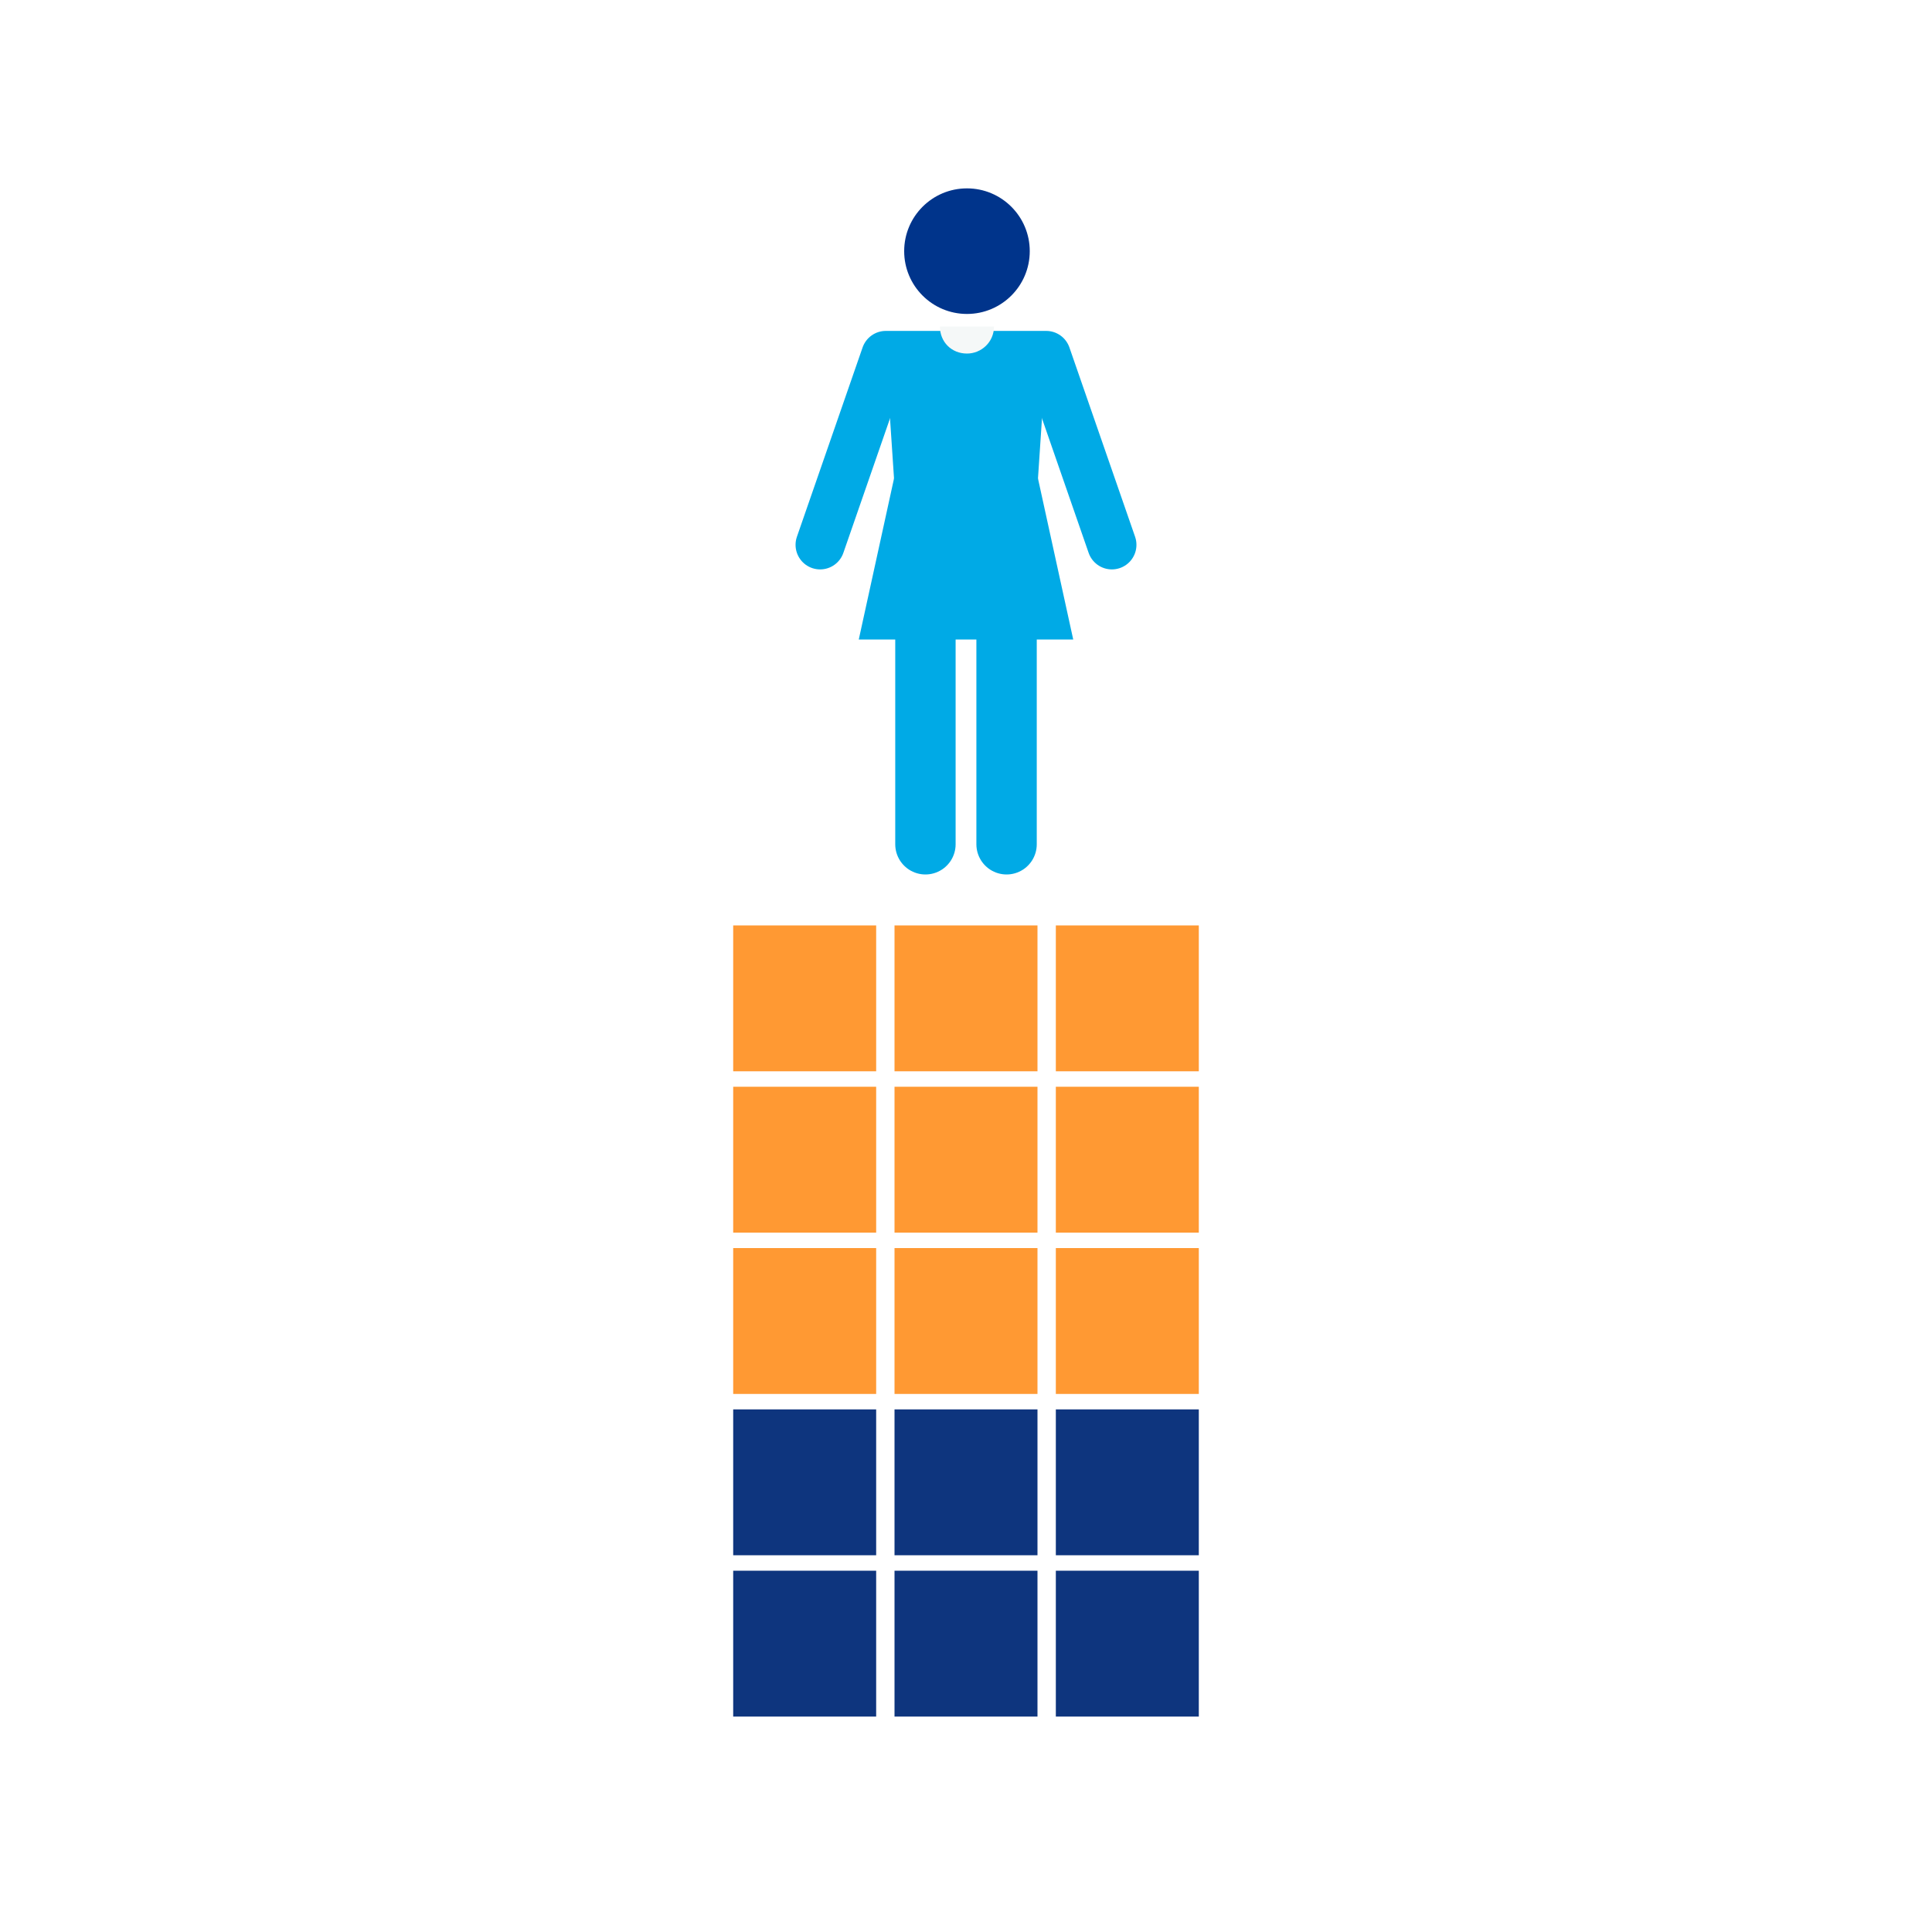 <?xml version="1.0" encoding="utf-8"?>
<!-- Generator: Adobe Illustrator 24.3.0, SVG Export Plug-In . SVG Version: 6.00 Build 0)  -->
<svg version="1.1" id="レイヤー_1" xmlns="http://www.w3.org/2000/svg" xmlns:xlink="http://www.w3.org/1999/xlink" x="0px"
	 y="0px" viewBox="0 0 200 200" style="enable-background:new 0 0 200 200;" xml:space="preserve">
<style type="text/css">
	.st0{fill:#FFFFFF;}
	.st1{fill:#00348B;}
	.st2{fill:#00AAE6;}
	.st3{fill:none;stroke:#00AAE6;stroke-width:6.25;stroke-linecap:round;stroke-miterlimit:10;}
	.st4{fill:none;stroke:#00AAE6;stroke-width:5.089;stroke-linecap:round;stroke-linejoin:round;stroke-miterlimit:10;}
	.st5{fill:#F5F8F8;}
	.st6{fill:#0E357E;}
	.st7{fill:#FF9933;}
</style>
<rect class="st0" width="200" height="200"/>
<g>
	<circle class="st1" cx="100.1" cy="26" r="6.5"/>
	<polygon class="st2" points="107.4,50.3 92.6,50.3 91.7,36.8 108.3,36.8 	"/>
	<polygon class="st2" points="111.1,66.2 88.9,66.2 92.6,49.3 107.4,49.3 	"/>
	<polyline class="st3" points="95.8,87.4 95.8,59.5 104.2,59.5 104.2,87.4 	"/>
	<polyline class="st4" points="84.9,56.4 91.7,36.8 108.3,36.8 115.1,56.4 	"/>
	<path class="st5" d="M100.1,36.6c1.5,0,2.8-1.2,2.8-2.8h-5.6C97.3,35.4,98.5,36.6,100.1,36.6z"/>
</g>
<rect x="75.9" y="162.6" class="st6" width="14.8" height="15.1"/>
<rect x="92.6" y="162.6" class="st6" width="14.8" height="15.1"/>
<rect x="109.3" y="162.6" class="st6" width="14.8" height="15.1"/>
<rect x="75.9" y="145.9" class="st6" width="14.8" height="15.1"/>
<rect x="92.6" y="145.9" class="st6" width="14.8" height="15.1"/>
<rect x="109.3" y="145.9" class="st6" width="14.8" height="15.1"/>
<rect x="75.9" y="129.2" class="st7" width="14.8" height="15.1"/>
<rect x="92.6" y="129.2" class="st7" width="14.8" height="15.1"/>
<rect x="109.3" y="129.2" class="st7" width="14.8" height="15.1"/>
<rect x="75.9" y="112.5" class="st7" width="14.8" height="15.1"/>
<rect x="92.6" y="112.5" class="st7" width="14.8" height="15.1"/>
<rect x="109.3" y="112.5" class="st7" width="14.8" height="15.1"/>
<rect x="75.9" y="95.8" class="st7" width="14.8" height="15.1"/>
<rect x="92.6" y="95.8" class="st7" width="14.8" height="15.1"/>
<rect x="109.3" y="95.8" class="st7" width="14.8" height="15.1"/>
</svg>
